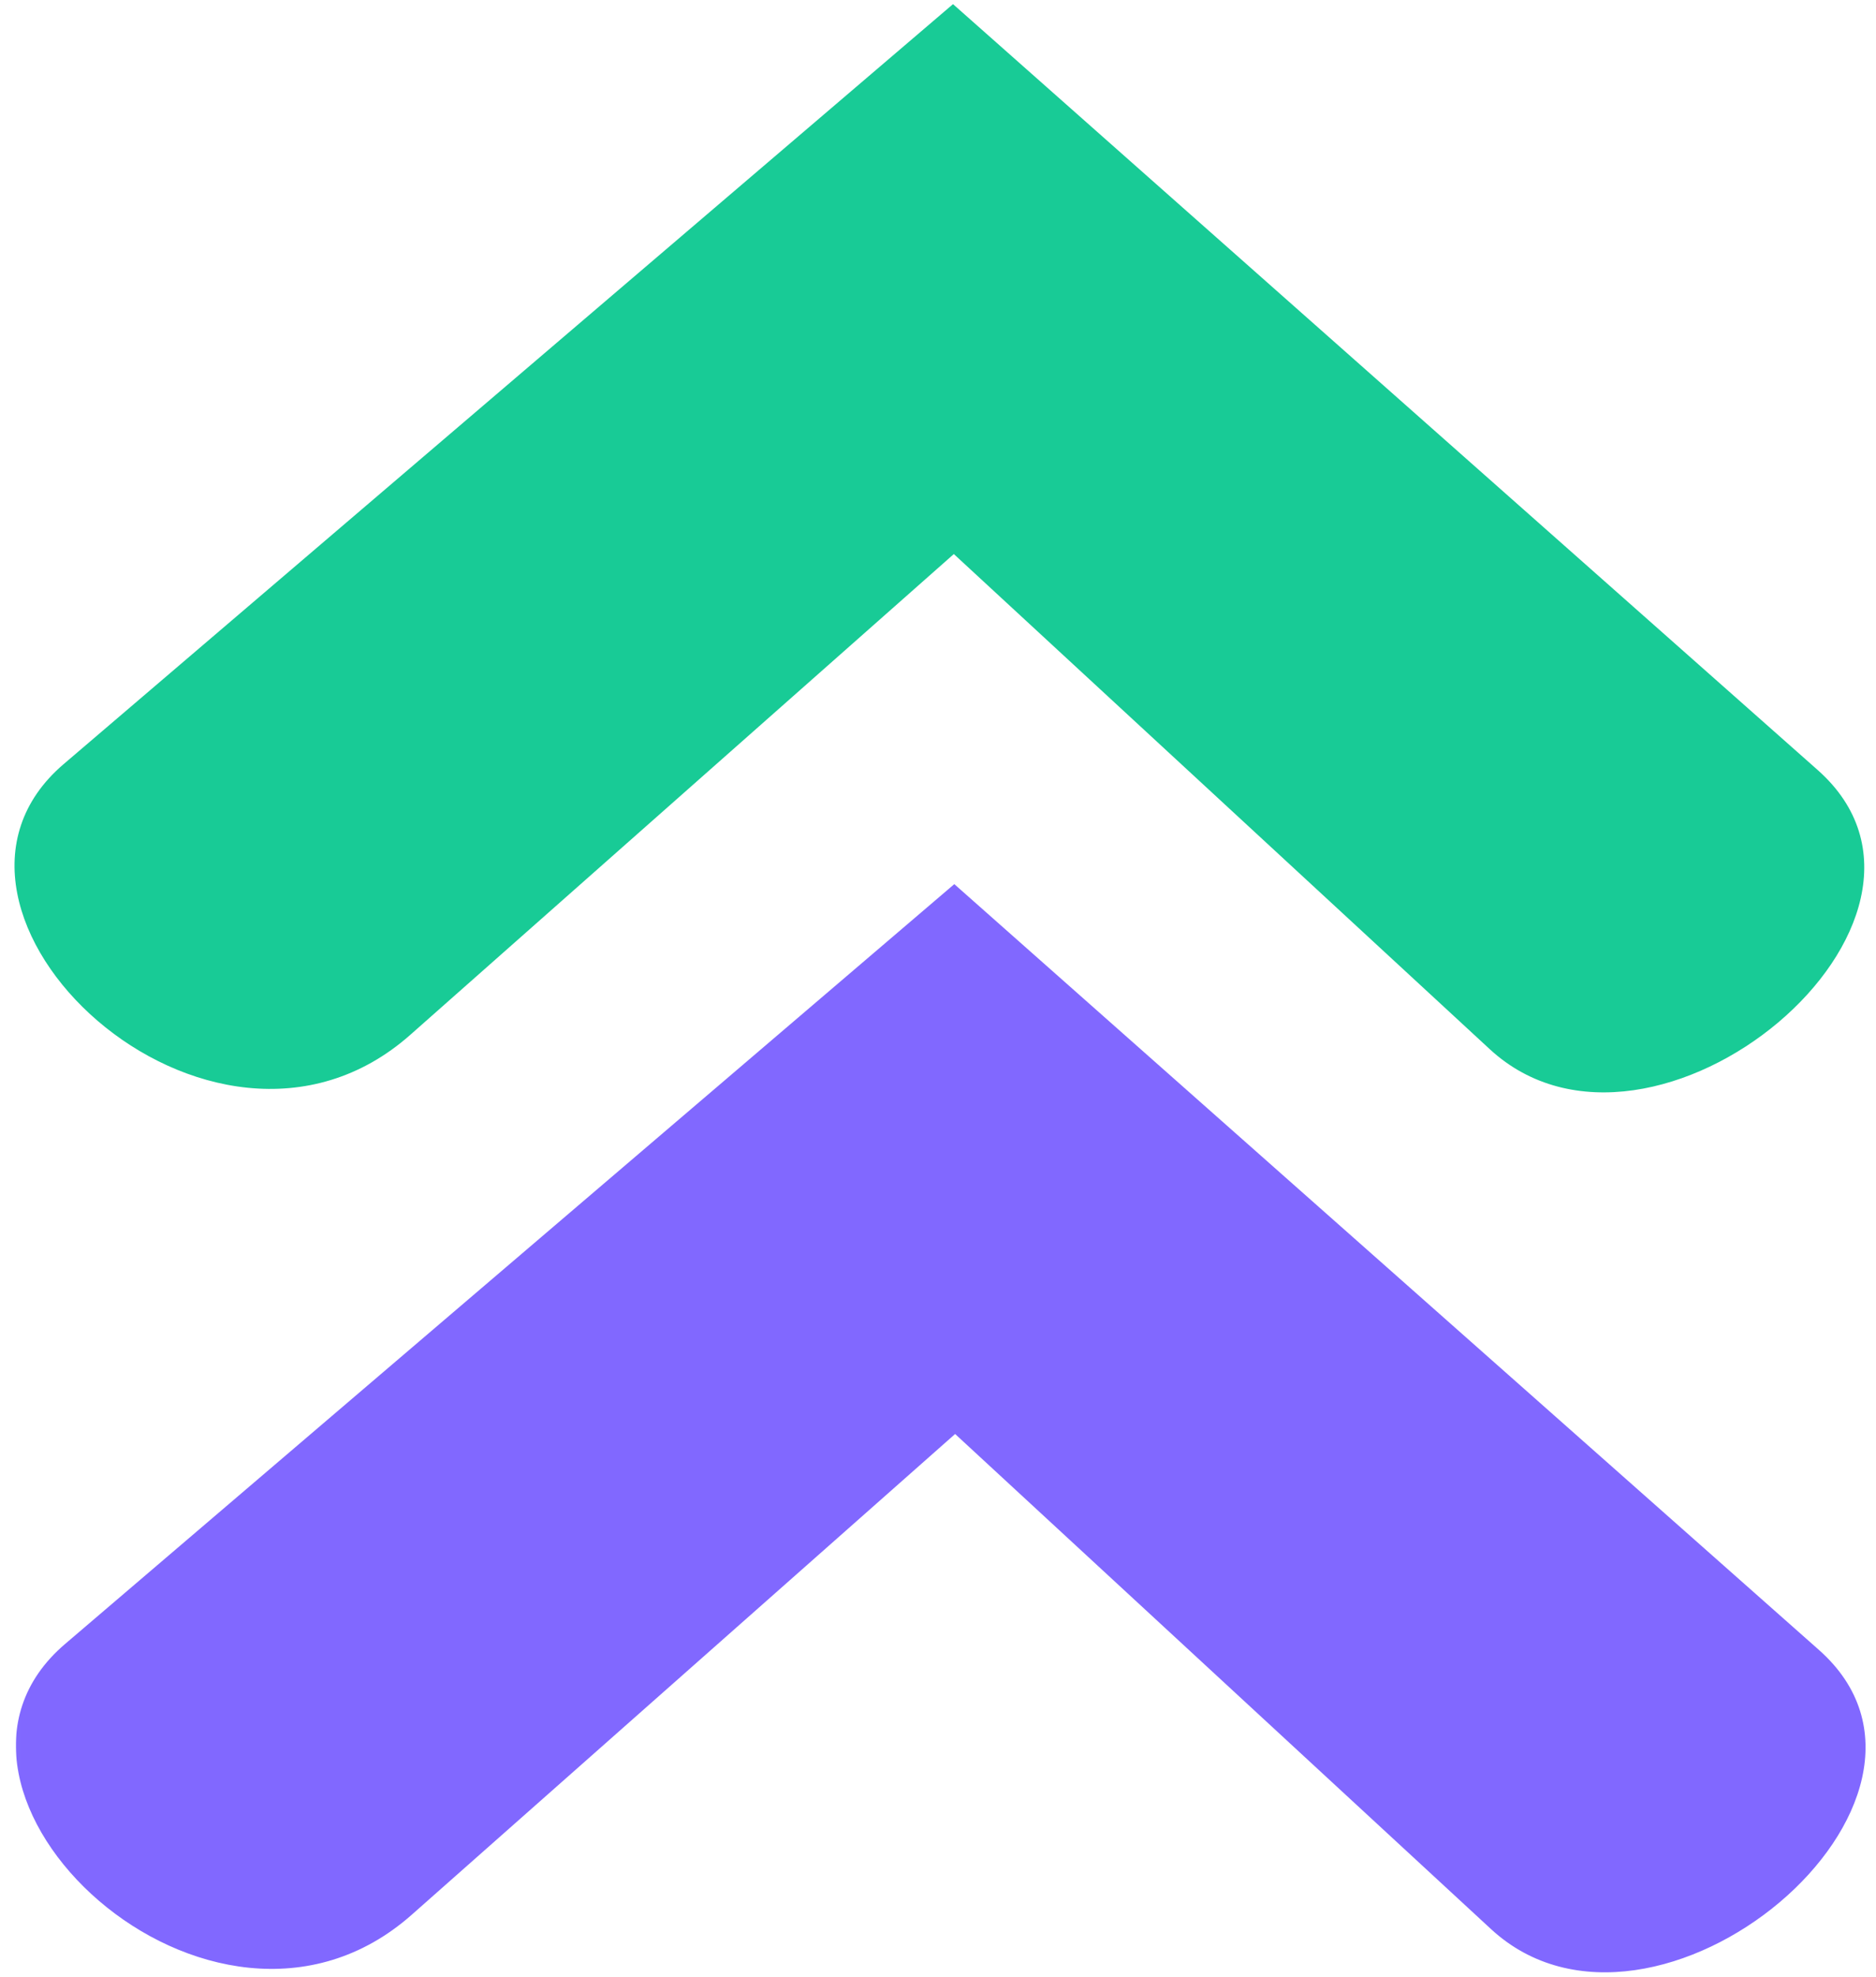 <svg width="503" height="530" viewBox="0 0 503 530" fill="none" xmlns="http://www.w3.org/2000/svg">
<mask id="mask0_3311_86" style="mask-type:luminance" maskUnits="userSpaceOnUse" x="4" y="235" width="499" height="295">
<path d="M4.024 235.556H503V530H4.024V235.556Z" fill="white"/>
</mask>
<g mask="url(#mask0_3311_86)">
<mask id="mask1_3311_86" style="mask-type:luminance" maskUnits="userSpaceOnUse" x="-30" y="232" width="564" height="329">
<path d="M-28.655 560.784L-29.142 233.512L532.834 232.903L533.321 560.162L-28.655 560.784Z" fill="white"/>
</mask>
<g mask="url(#mask1_3311_86)">
<mask id="mask2_3311_86" style="mask-type:luminance" maskUnits="userSpaceOnUse" x="-30" y="232" width="564" height="329">
<path d="M-28.655 560.784L-29.142 233.512L532.834 232.903L533.321 560.162L-28.655 560.784Z" fill="white"/>
</mask>
<g mask="url(#mask2_3311_86)">
<path d="M255.87 237.003L17.416 440.719C-28.639 480.069 56.776 560.689 110.377 513.289L256.09 384.402L399.775 517.118C443.536 557.523 533.101 482.478 487.69 442.276L255.87 237.003Z" fill="#8168FF"/>
</g>
</g>
</g>
<mask id="mask3_3311_86" style="mask-type:luminance" maskUnits="userSpaceOnUse" x="0" y="0" width="503" height="295">
<path d="M0 0H503V294.444H0V0Z" fill="white"/>
</mask>
<g mask="url(#mask3_3311_86)">
<mask id="mask4_3311_86" style="mask-type:luminance" maskUnits="userSpaceOnUse" x="-30" y="-3" width="563" height="328">
<path d="M-29.017 324.904L-29.504 -2.368L532.488 -2.99L532.975 324.281L-29.017 324.904Z" fill="white"/>
</mask>
<g mask="url(#mask4_3311_86)">
<mask id="mask5_3311_86" style="mask-type:luminance" maskUnits="userSpaceOnUse" x="-30" y="-3" width="563" height="328">
<path d="M-29.017 324.904L-29.504 -2.368L532.488 -2.99L532.975 324.281L-29.017 324.904Z" fill="white"/>
</mask>
<g mask="url(#mask5_3311_86)">
<path d="M255.524 1.11L17.055 204.839C-29.001 244.189 56.43 324.795 110.015 277.395L255.744 148.521L399.429 281.238C443.19 321.643 532.755 246.597 487.344 206.395L255.524 1.11Z" fill="#18CB96"/>
</g>
</g>
</g>
</svg>
